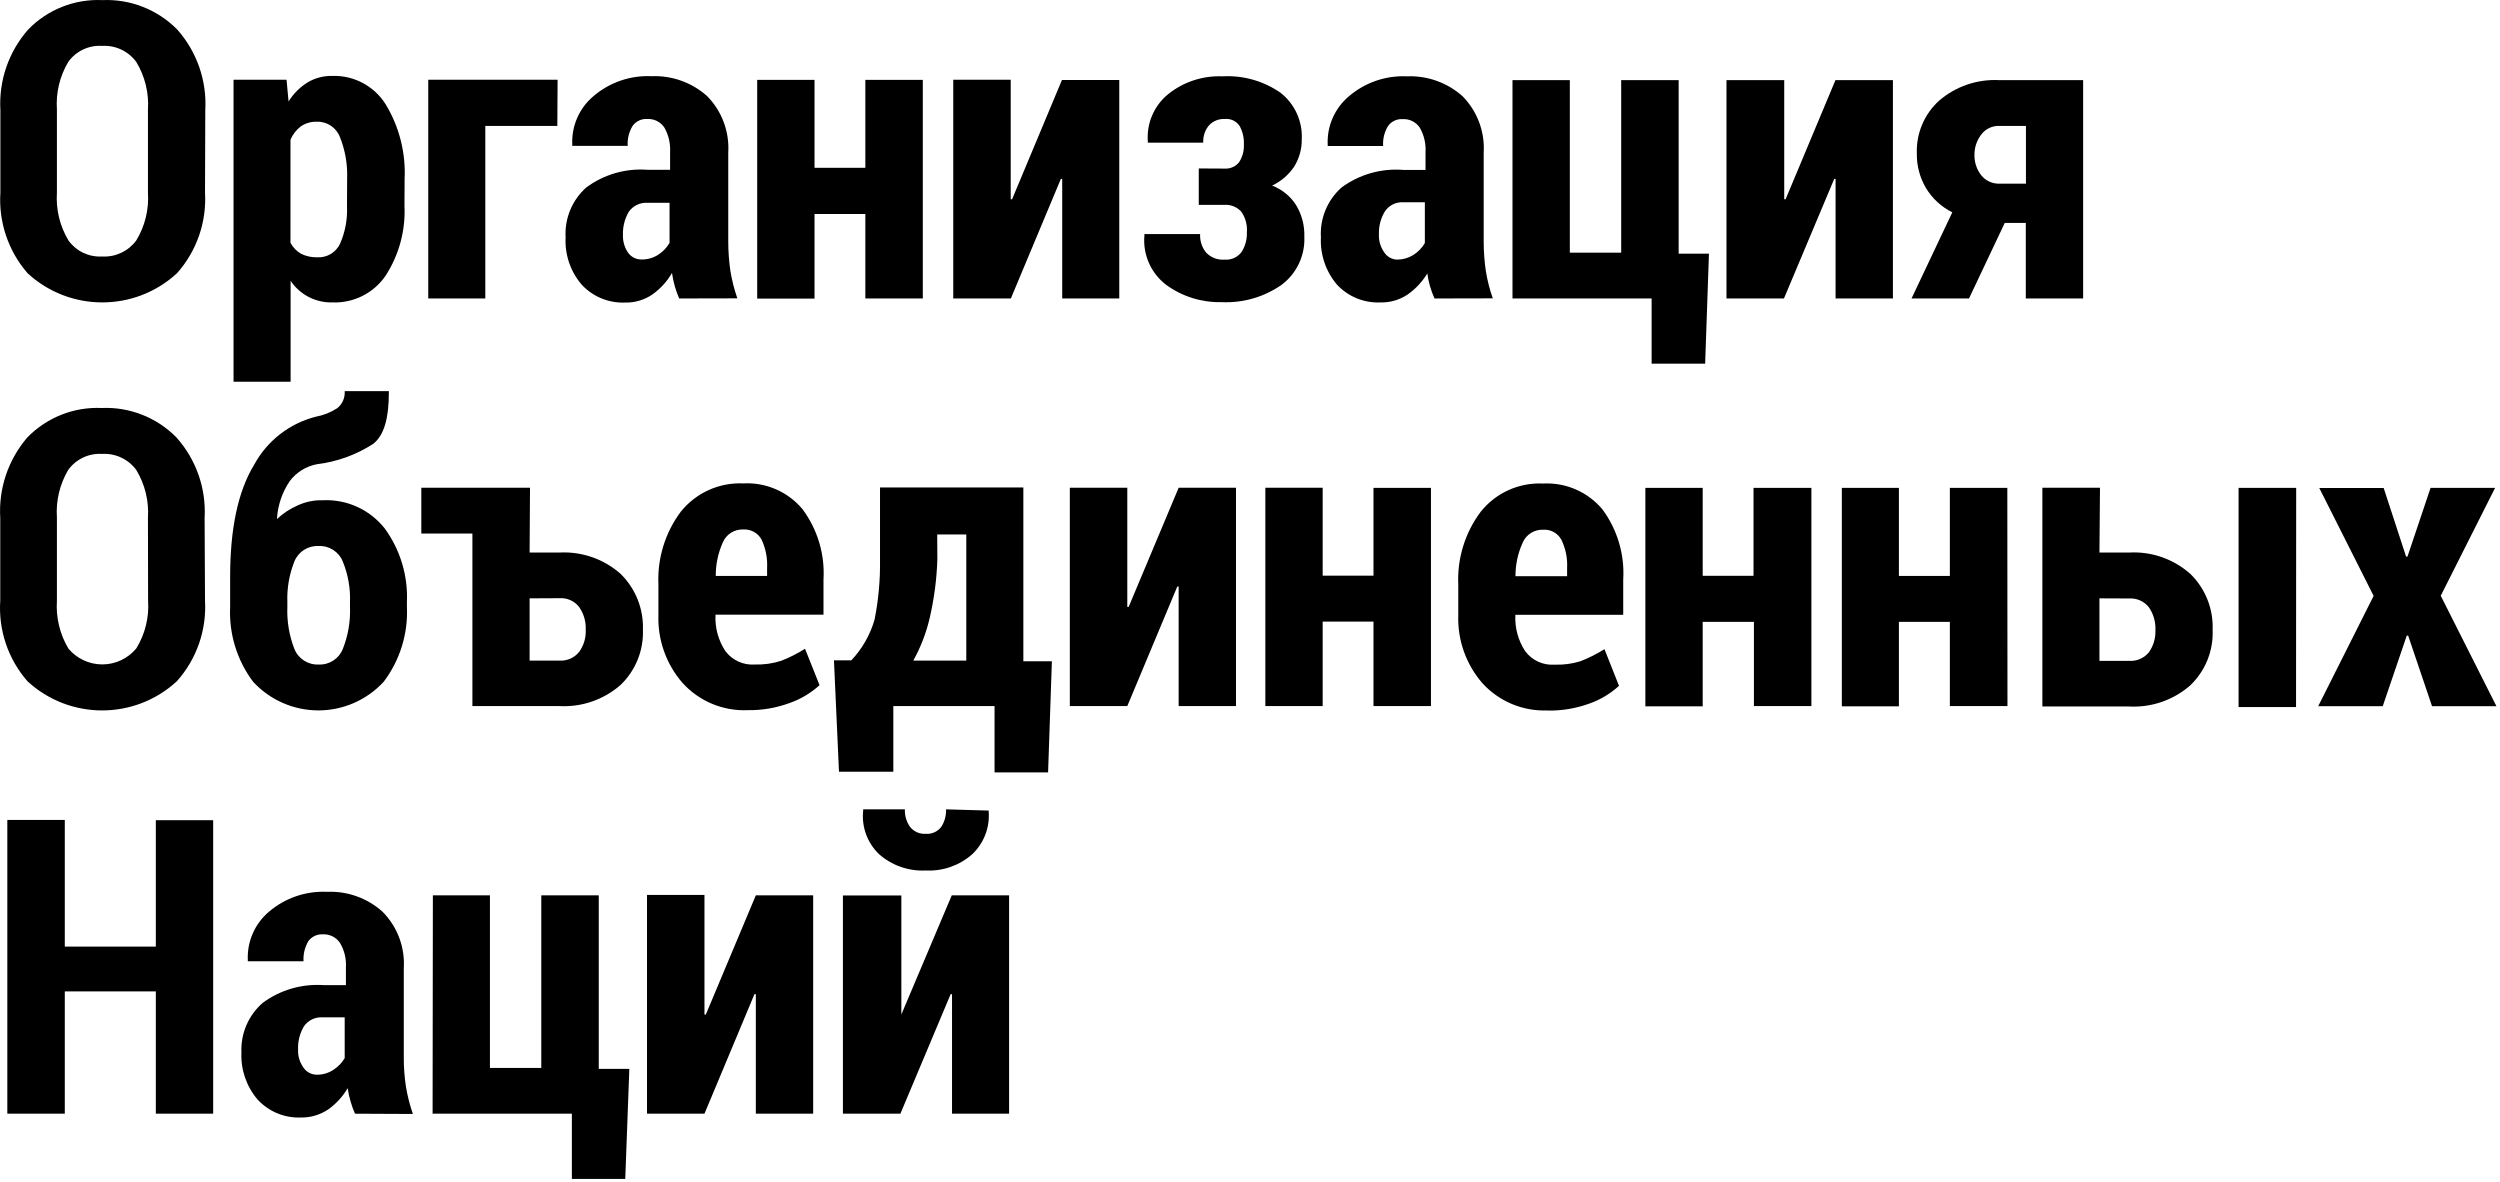 <?xml version="1.0" encoding="UTF-8"?>
<svg width="184px" height="87px" viewBox="0 0 184 87" version="1.1" xmlns="http://www.w3.org/2000/svg" xmlns:xlink="http://www.w3.org/1999/xlink">
    <!-- Generator: Sketch 58 (84663) - https://sketch.com -->
    <title>UN-text-RU</title>
    <desc>Created with Sketch.</desc>
    <g id="UN-text-RU" stroke="none" stroke-width="1" fill="none" fill-rule="evenodd">
        <g id="Group-4" fill="#000000" fill-rule="nonzero">
            <path d="M15.089,14.168 C15.218,16.343 14.477,18.48 13.029,20.108 C9.922,22.974 5.135,22.974 2.029,20.108 C0.606,18.468 -0.113,16.334 0.029,14.168 L0.029,8.108 C-0.097,5.935 0.639,3.8 2.079,2.168 C3.505,0.699 5.493,-0.087 7.539,0.008 C9.595,-0.081 11.592,0.704 13.039,2.168 C14.488,3.796 15.232,5.932 15.109,8.108 L15.089,14.168 Z M10.889,8.068 C10.969,6.837 10.669,5.612 10.029,4.558 C9.446,3.764 8.501,3.32 7.519,3.378 C6.543,3.313 5.602,3.755 5.029,4.548 C4.397,5.608 4.104,6.836 4.189,8.068 L4.189,14.168 C4.105,15.404 4.401,16.636 5.039,17.698 C5.611,18.493 6.551,18.938 7.529,18.878 C8.508,18.931 9.447,18.487 10.029,17.698 C10.673,16.638 10.974,15.405 10.889,14.168 L10.889,8.068 Z M29.769,15.148 C29.856,16.972 29.367,18.778 28.369,20.308 C27.489,21.583 26.017,22.319 24.469,22.258 C23.237,22.291 22.074,21.691 21.389,20.668 L21.389,28.098 L17.189,28.098 L17.189,5.868 L21.089,5.868 L21.239,7.468 C21.587,6.906 22.059,6.43 22.619,6.078 C23.17,5.744 23.804,5.574 24.449,5.588 C26.035,5.532 27.532,6.324 28.379,7.668 C29.385,9.323 29.873,11.242 29.779,13.178 L29.769,15.148 Z M25.549,13.148 C25.588,12.102 25.408,11.059 25.019,10.088 C24.751,9.387 24.068,8.934 23.319,8.958 C22.907,8.946 22.502,9.061 22.159,9.288 C21.813,9.544 21.543,9.89 21.379,10.288 L21.379,17.868 C21.556,18.207 21.827,18.488 22.159,18.678 C22.525,18.858 22.93,18.947 23.339,18.938 C24.054,18.982 24.723,18.585 25.029,17.938 C25.408,17.069 25.583,16.125 25.539,15.178 L25.549,13.148 Z M41.019,9.268 L35.719,9.268 L35.719,21.968 L31.519,21.968 L31.519,5.868 L41.039,5.868 L41.019,9.268 Z M49.989,21.968 C49.865,21.681 49.758,21.387 49.669,21.088 C49.577,20.759 49.507,20.425 49.459,20.088 C49.096,20.717 48.602,21.259 48.009,21.678 C47.42,22.078 46.72,22.284 46.009,22.268 C44.805,22.318 43.639,21.84 42.819,20.958 C41.986,19.992 41.56,18.741 41.629,17.468 C41.548,16.076 42.108,14.724 43.149,13.798 C44.45,12.834 46.055,12.372 47.669,12.498 L49.319,12.498 L49.319,11.198 C49.355,10.567 49.209,9.938 48.899,9.388 C48.616,8.968 48.134,8.728 47.629,8.758 C47.208,8.731 46.803,8.924 46.559,9.268 C46.29,9.709 46.165,10.222 46.199,10.738 L42.119,10.738 L42.119,10.638 C42.056,9.273 42.633,7.957 43.679,7.078 C44.866,6.06 46.397,5.534 47.959,5.608 C49.456,5.547 50.919,6.07 52.039,7.068 C53.129,8.172 53.696,9.689 53.599,11.238 L53.599,17.738 C53.598,18.481 53.652,19.223 53.759,19.958 C53.872,20.638 54.042,21.307 54.269,21.958 L49.989,21.968 Z M47.239,19.098 C47.66,19.101 48.073,18.983 48.429,18.758 C48.779,18.538 49.071,18.236 49.279,17.878 L49.279,14.928 L47.679,14.928 C47.128,14.884 46.596,15.135 46.279,15.588 C45.977,16.102 45.828,16.692 45.849,17.288 C45.831,17.749 45.961,18.205 46.219,18.588 C46.448,18.917 46.827,19.109 47.229,19.098 L47.239,19.098 Z M67.919,21.968 L63.689,21.968 L63.689,15.748 L59.949,15.748 L59.949,21.978 L55.729,21.978 L55.729,5.878 L59.949,5.878 L59.949,12.348 L63.689,12.348 L63.689,5.878 L67.919,5.878 L67.919,21.968 Z M78.159,5.888 L82.379,5.888 L82.379,21.968 L78.179,21.968 L78.179,13.168 L78.079,13.168 L74.399,21.968 L70.159,21.968 L70.159,5.868 L74.389,5.868 L74.389,14.668 L74.489,14.668 L78.159,5.888 Z M90.119,12.408 C90.534,12.439 90.939,12.263 91.199,11.938 C91.451,11.545 91.574,11.084 91.549,10.618 C91.569,10.151 91.462,9.688 91.239,9.278 C91.001,8.914 90.581,8.713 90.149,8.758 C89.713,8.734 89.289,8.902 88.989,9.218 C88.687,9.574 88.534,10.032 88.559,10.498 L84.479,10.498 L84.479,10.398 C84.384,9.066 84.943,7.771 85.979,6.928 C87.11,6.022 88.531,5.557 89.979,5.618 C91.497,5.533 93,5.959 94.249,6.828 C95.299,7.651 95.881,8.935 95.809,10.268 C95.817,10.974 95.622,11.668 95.249,12.268 C94.844,12.869 94.285,13.35 93.629,13.658 C94.352,13.935 94.969,14.436 95.389,15.088 C95.813,15.789 96.025,16.598 95.999,17.418 C96.062,18.806 95.433,20.136 94.319,20.968 C93.029,21.866 91.478,22.313 89.909,22.238 C88.454,22.273 87.028,21.831 85.849,20.978 C84.713,20.124 84.1,18.743 84.229,17.328 L84.229,17.228 L88.329,17.228 C88.303,17.72 88.459,18.204 88.769,18.588 C89.122,18.96 89.627,19.152 90.139,19.108 C90.621,19.146 91.089,18.935 91.379,18.548 C91.654,18.115 91.79,17.61 91.769,17.098 C91.815,16.554 91.666,16.011 91.349,15.568 C91.025,15.221 90.561,15.041 90.089,15.078 L88.229,15.078 L88.229,12.398 L90.119,12.408 Z M105.579,21.968 C105.317,21.382 105.139,20.763 105.049,20.128 C104.679,20.74 104.185,21.268 103.599,21.678 C103.008,22.074 102.309,22.277 101.599,22.258 C100.396,22.311 99.231,21.836 98.409,20.958 C97.582,19.988 97.156,18.74 97.219,17.468 C97.136,16.076 97.696,14.724 98.739,13.798 C100.059,12.828 101.686,12.369 103.319,12.508 L104.919,12.508 L104.919,11.208 C104.958,10.576 104.812,9.947 104.499,9.398 C104.216,8.978 103.734,8.738 103.229,8.768 C102.808,8.741 102.403,8.934 102.159,9.278 C101.889,9.718 101.763,10.232 101.799,10.748 L97.719,10.748 L97.719,10.648 C97.656,9.283 98.233,7.967 99.279,7.088 C100.466,6.07 101.997,5.544 103.559,5.618 C105.056,5.557 106.519,6.08 107.639,7.078 C108.73,8.182 109.297,9.699 109.199,11.248 L109.199,17.748 C109.198,18.487 109.252,19.226 109.359,19.958 C109.469,20.638 109.64,21.307 109.869,21.958 L105.579,21.968 Z M102.839,19.108 C103.256,19.105 103.664,18.987 104.019,18.768 C104.369,18.548 104.661,18.246 104.869,17.888 L104.869,14.888 L103.319,14.888 C102.768,14.844 102.237,15.1 101.929,15.558 C101.62,16.066 101.467,16.654 101.489,17.248 C101.468,17.714 101.601,18.175 101.869,18.558 C102.078,18.893 102.443,19.1 102.839,19.108 L102.839,19.108 Z" id="Shape"></path>
            <path d="M111.319,5.898 L115.539,5.898 L115.539,18.598 L119.319,18.598 L119.319,5.898 L123.549,5.898 L123.549,18.668 L125.779,18.668 L125.499,26.768 L121.559,26.768 L121.559,21.968 L111.319,21.968 L111.319,5.898 Z M135.089,5.898 L139.319,5.898 L139.319,21.968 L135.099,21.968 L135.099,13.168 L134.999,13.168 L131.299,21.968 L127.069,21.968 L127.069,5.898 L131.319,5.898 L131.319,14.668 L131.419,14.668 L135.089,5.898 Z M153.319,5.898 L153.319,21.968 L149.099,21.968 L149.099,16.408 L147.549,16.408 L144.919,21.968 L140.689,21.968 L143.689,15.628 C142.886,15.227 142.213,14.606 141.749,13.838 C141.293,13.063 141.061,12.177 141.079,11.278 C141.03,9.809 141.63,8.394 142.719,7.408 C143.942,6.354 145.526,5.813 147.139,5.898 L153.319,5.898 Z M145.319,11.418 C145.313,11.949 145.485,12.466 145.809,12.888 C146.14,13.308 146.654,13.542 147.189,13.518 L149.109,13.518 L149.109,9.268 L147.169,9.268 C146.635,9.242 146.124,9.486 145.809,9.918 C145.483,10.349 145.311,10.877 145.319,11.418 L145.319,11.418 Z M15.089,44.198 C15.216,46.374 14.471,48.512 13.019,50.138 C9.912,53.004 5.125,53.004 2.019,50.138 C0.592,48.501 -0.128,46.364 0.019,44.198 L0.019,38.128 C-0.116,35.963 0.602,33.831 2.019,32.188 C3.451,30.721 5.441,29.935 7.489,30.028 C9.542,29.939 11.536,30.724 12.979,32.188 C14.437,33.815 15.186,35.956 15.059,38.138 L15.089,44.198 Z M10.889,38.098 C10.969,36.867 10.669,35.642 10.029,34.588 C9.445,33.795 8.501,33.351 7.519,33.408 C6.538,33.345 5.594,33.791 5.019,34.588 C4.394,35.647 4.105,36.871 4.189,38.098 L4.189,44.198 C4.105,45.432 4.398,46.663 5.029,47.728 C5.646,48.471 6.562,48.901 7.529,48.901 C8.495,48.901 9.411,48.471 10.029,47.728 C10.681,46.671 10.985,45.436 10.899,44.198 L10.889,38.098 Z M23.769,36.818 C25.532,36.736 27.226,37.511 28.319,38.898 C29.462,40.467 30.036,42.378 29.949,44.318 L29.949,44.668 C30.04,46.648 29.435,48.597 28.239,50.178 C27.002,51.521 25.26,52.286 23.434,52.286 C21.608,52.286 19.865,51.521 18.629,50.178 C17.441,48.594 16.843,46.645 16.939,44.668 L16.939,42.438 C16.939,38.884 17.525,36.144 18.699,34.218 C19.652,32.45 21.302,31.163 23.249,30.668 C23.812,30.566 24.349,30.351 24.829,30.038 C25.202,29.735 25.404,29.268 25.369,28.788 L28.619,28.788 L28.619,28.888 C28.619,30.768 28.279,32.028 27.469,32.668 C26.217,33.477 24.798,33.99 23.319,34.168 C22.519,34.32 21.806,34.766 21.319,35.418 C20.778,36.221 20.458,37.152 20.389,38.118 L20.389,38.198 C20.834,37.78 21.348,37.442 21.909,37.198 C22.491,36.929 23.128,36.799 23.769,36.818 L23.769,36.818 Z M23.439,40.188 C22.669,40.152 21.96,40.604 21.669,41.318 C21.289,42.271 21.112,43.292 21.149,44.318 L21.149,44.668 C21.108,45.726 21.285,46.781 21.669,47.768 C21.963,48.494 22.686,48.952 23.469,48.908 C24.238,48.941 24.944,48.483 25.229,47.768 C25.622,46.783 25.802,45.727 25.759,44.668 L25.759,44.328 C25.799,43.301 25.618,42.278 25.229,41.328 C24.938,40.603 24.218,40.145 23.439,40.188 L23.439,40.188 Z M38.979,40.668 L41.159,40.668 C42.809,40.575 44.429,41.135 45.669,42.228 C46.771,43.305 47.37,44.797 47.319,46.338 C47.378,47.871 46.777,49.357 45.669,50.418 C44.428,51.501 42.813,52.057 41.169,51.968 L34.769,51.968 L34.769,39.268 L31.009,39.268 L31.009,35.898 L39.009,35.898 L38.979,40.668 Z M38.979,44.038 L38.979,48.618 L41.159,48.618 C41.719,48.659 42.264,48.424 42.619,47.988 C42.964,47.517 43.137,46.941 43.109,46.358 C43.139,45.755 42.966,45.161 42.619,44.668 C42.269,44.224 41.722,43.984 41.159,44.028 L38.979,44.038 Z M55.049,52.268 C53.227,52.351 51.464,51.618 50.239,50.268 C49.034,48.886 48.398,47.1 48.459,45.268 L48.459,42.998 C48.376,41.081 48.959,39.194 50.109,37.658 C51.221,36.274 52.925,35.501 54.699,35.578 C56.368,35.486 57.984,36.186 59.059,37.468 C60.172,38.96 60.721,40.799 60.609,42.658 L60.609,45.238 L52.659,45.238 L52.659,45.298 C52.62,46.222 52.872,47.134 53.379,47.908 C53.885,48.594 54.708,48.971 55.559,48.908 C56.213,48.928 56.865,48.836 57.489,48.638 C58.103,48.4 58.693,48.102 59.249,47.748 L60.319,50.428 C59.676,51.014 58.921,51.463 58.099,51.748 C57.122,52.106 56.088,52.282 55.049,52.268 L55.049,52.268 Z M54.699,38.968 C54.059,38.945 53.469,39.313 53.209,39.898 C52.856,40.68 52.675,41.529 52.679,42.388 L56.459,42.388 L56.459,41.788 C56.494,41.071 56.354,40.357 56.049,39.708 C55.779,39.221 55.254,38.933 54.699,38.968 L54.699,38.968 Z M62.659,48.598 C63.461,47.749 64.047,46.72 64.369,45.598 C64.658,44.143 64.792,42.661 64.769,41.178 L64.769,35.878 L75.319,35.878 L75.319,48.668 L77.419,48.668 L77.139,56.848 L73.199,56.848 L73.199,51.968 L65.749,51.968 L65.749,56.798 L61.749,56.798 L61.379,48.598 L62.659,48.598 Z M68.989,41.198 C68.941,42.636 68.754,44.066 68.429,45.468 C68.176,46.569 67.768,47.63 67.219,48.618 L71.119,48.618 L71.119,39.338 L68.979,39.338 L68.989,41.198 Z M86.749,35.898 L90.969,35.898 L90.969,51.968 L86.749,51.968 L86.749,43.168 L86.649,43.168 L82.969,51.968 L78.739,51.968 L78.739,35.898 L82.969,35.898 L82.969,44.668 L83.069,44.668 L86.749,35.898 Z M105.319,51.968 L101.089,51.968 L101.089,45.748 L97.349,45.748 L97.349,51.968 L93.129,51.968 L93.129,35.898 L97.349,35.898 L97.349,42.368 L101.089,42.368 L101.089,35.908 L105.319,35.908 L105.319,51.968 Z M113.919,52.288 C112.098,52.365 110.337,51.633 109.109,50.288 C107.904,48.906 107.268,47.12 107.329,45.288 L107.329,43.018 C107.243,41.097 107.826,39.207 108.979,37.668 C110.083,36.28 111.787,35.506 113.559,35.588 C115.231,35.496 116.85,36.196 117.929,37.478 C119.039,38.972 119.584,40.81 119.469,42.668 L119.469,45.248 L111.529,45.248 L111.529,45.308 C111.49,46.232 111.742,47.144 112.249,47.918 C112.751,48.604 113.571,48.982 114.419,48.918 C115.062,48.942 115.704,48.858 116.319,48.668 C116.936,48.428 117.528,48.13 118.089,47.778 L119.159,50.478 C118.516,51.064 117.761,51.513 116.939,51.798 C115.967,52.145 114.94,52.315 113.909,52.298 L113.919,52.288 Z M113.559,38.988 C112.922,38.969 112.338,39.336 112.079,39.918 C111.719,40.698 111.535,41.548 111.539,42.408 L115.339,42.408 L115.339,41.808 C115.377,41.09 115.232,40.374 114.919,39.728 C114.653,39.237 114.125,38.948 113.569,38.988 L113.559,38.988 Z M133.319,51.968 L129.089,51.968 L129.089,45.768 L125.319,45.768 L125.319,51.988 L121.099,51.988 L121.099,35.908 L125.319,35.908 L125.319,42.378 L129.059,42.378 L129.059,35.908 L133.319,35.908 L133.319,51.968 Z M147.749,51.968 L143.509,51.968 L143.509,45.768 L139.759,45.768 L139.759,51.988 L135.559,51.988 L135.559,35.908 L139.759,35.908 L139.759,42.388 L143.509,42.388 L143.509,35.908 L147.739,35.908 L147.749,51.968 Z M154.519,40.668 L156.699,40.668 C158.351,40.573 159.972,41.138 161.209,42.238 C162.317,43.319 162.913,44.821 162.849,46.368 C162.912,47.902 162.311,49.389 161.199,50.448 C159.958,51.531 158.343,52.087 156.699,51.998 L150.319,51.998 L150.319,35.898 L154.559,35.898 L154.519,40.668 Z M154.519,44.038 L154.519,48.638 L156.699,48.638 C157.259,48.679 157.804,48.444 158.159,48.008 C158.495,47.532 158.663,46.959 158.639,46.378 C158.666,45.78 158.498,45.19 158.159,44.698 C157.809,44.253 157.263,44.01 156.699,44.048 L154.519,44.038 Z M168.989,52.038 L164.759,52.038 L164.759,35.908 L168.999,35.908 L168.989,52.038 Z M177.089,40.968 L177.189,40.968 L178.889,35.908 L183.639,35.908 L179.639,43.848 L183.739,51.978 L178.999,51.978 L177.239,46.778 L177.139,46.778 L175.369,51.978 L170.619,51.978 L174.699,43.858 L170.699,35.918 L175.439,35.918 L177.089,40.968 Z M15.689,81.968 L11.469,81.968 L11.469,72.968 L4.769,72.968 L4.769,81.968 L0.539,81.968 L0.539,60.348 L4.769,60.348 L4.769,69.668 L11.469,69.668 L11.469,60.368 L15.689,60.368 L15.689,81.968 Z M26.129,81.968 C26.001,81.683 25.894,81.388 25.809,81.088 C25.71,80.761 25.636,80.426 25.589,80.088 C25.227,80.708 24.736,81.244 24.149,81.658 C23.558,82.055 22.86,82.261 22.149,82.248 C20.948,82.298 19.785,81.819 18.969,80.938 C18.138,79.97 17.709,78.722 17.769,77.448 C17.711,76.059 18.289,74.719 19.339,73.808 C20.642,72.848 22.245,72.387 23.859,72.508 L25.459,72.508 L25.459,71.208 C25.499,70.578 25.349,69.951 25.029,69.408 C24.749,68.984 24.266,68.74 23.759,68.768 C23.338,68.743 22.934,68.936 22.689,69.278 C22.43,69.723 22.308,70.234 22.339,70.748 L18.239,70.748 L18.239,70.668 C18.177,69.305 18.749,67.991 19.789,67.108 C20.98,66.09 22.514,65.564 24.079,65.638 C25.574,65.575 27.034,66.099 28.149,67.098 C29.246,68.198 29.817,69.717 29.719,71.268 L29.719,77.768 C29.713,78.511 29.766,79.253 29.879,79.988 C29.992,80.668 30.162,81.337 30.389,81.988 L26.129,81.968 Z M23.329,79.098 C23.747,79.102 24.157,78.984 24.509,78.758 C24.862,78.538 25.157,78.236 25.369,77.878 L25.369,74.878 L23.769,74.878 C23.218,74.832 22.684,75.084 22.369,75.538 C22.064,76.051 21.915,76.641 21.939,77.238 C21.916,77.7 22.046,78.157 22.309,78.538 C22.525,78.888 22.907,79.1 23.319,79.098 L23.329,79.098 Z M31.859,65.898 L36.059,65.898 L36.059,78.598 L39.839,78.598 L39.839,65.898 L44.069,65.898 L44.069,78.668 L46.319,78.668 L46.019,86.768 L42.089,86.768 L42.089,81.968 L31.839,81.968 L31.859,65.898 Z M55.629,65.898 L59.849,65.898 L59.849,81.968 L55.629,81.968 L55.629,73.168 L55.529,73.168 L51.849,81.968 L47.619,81.968 L47.619,65.868 L51.849,65.868 L51.849,74.668 L51.949,74.668 L55.629,65.898 Z M70.049,65.898 L74.269,65.898 L74.269,81.968 L70.069,81.968 L70.069,73.168 L69.969,73.168 L66.269,81.968 L62.039,81.968 L62.039,65.908 L66.339,65.908 L66.339,74.668 L70.049,65.898 Z M72.769,59.658 L72.769,59.758 C72.852,60.923 72.408,62.065 71.559,62.868 C70.623,63.699 69.399,64.13 68.149,64.068 C66.886,64.135 65.647,63.704 64.699,62.868 C63.835,62.039 63.403,60.858 63.529,59.668 L63.529,59.568 L66.599,59.568 C66.579,60.028 66.713,60.482 66.979,60.858 C67.26,61.212 67.698,61.403 68.149,61.368 C68.582,61.399 69.002,61.211 69.269,60.868 C69.522,60.483 69.648,60.028 69.629,59.568 L72.769,59.658 Z" id="Shape"></path>
        </g>
    </g>
</svg>
